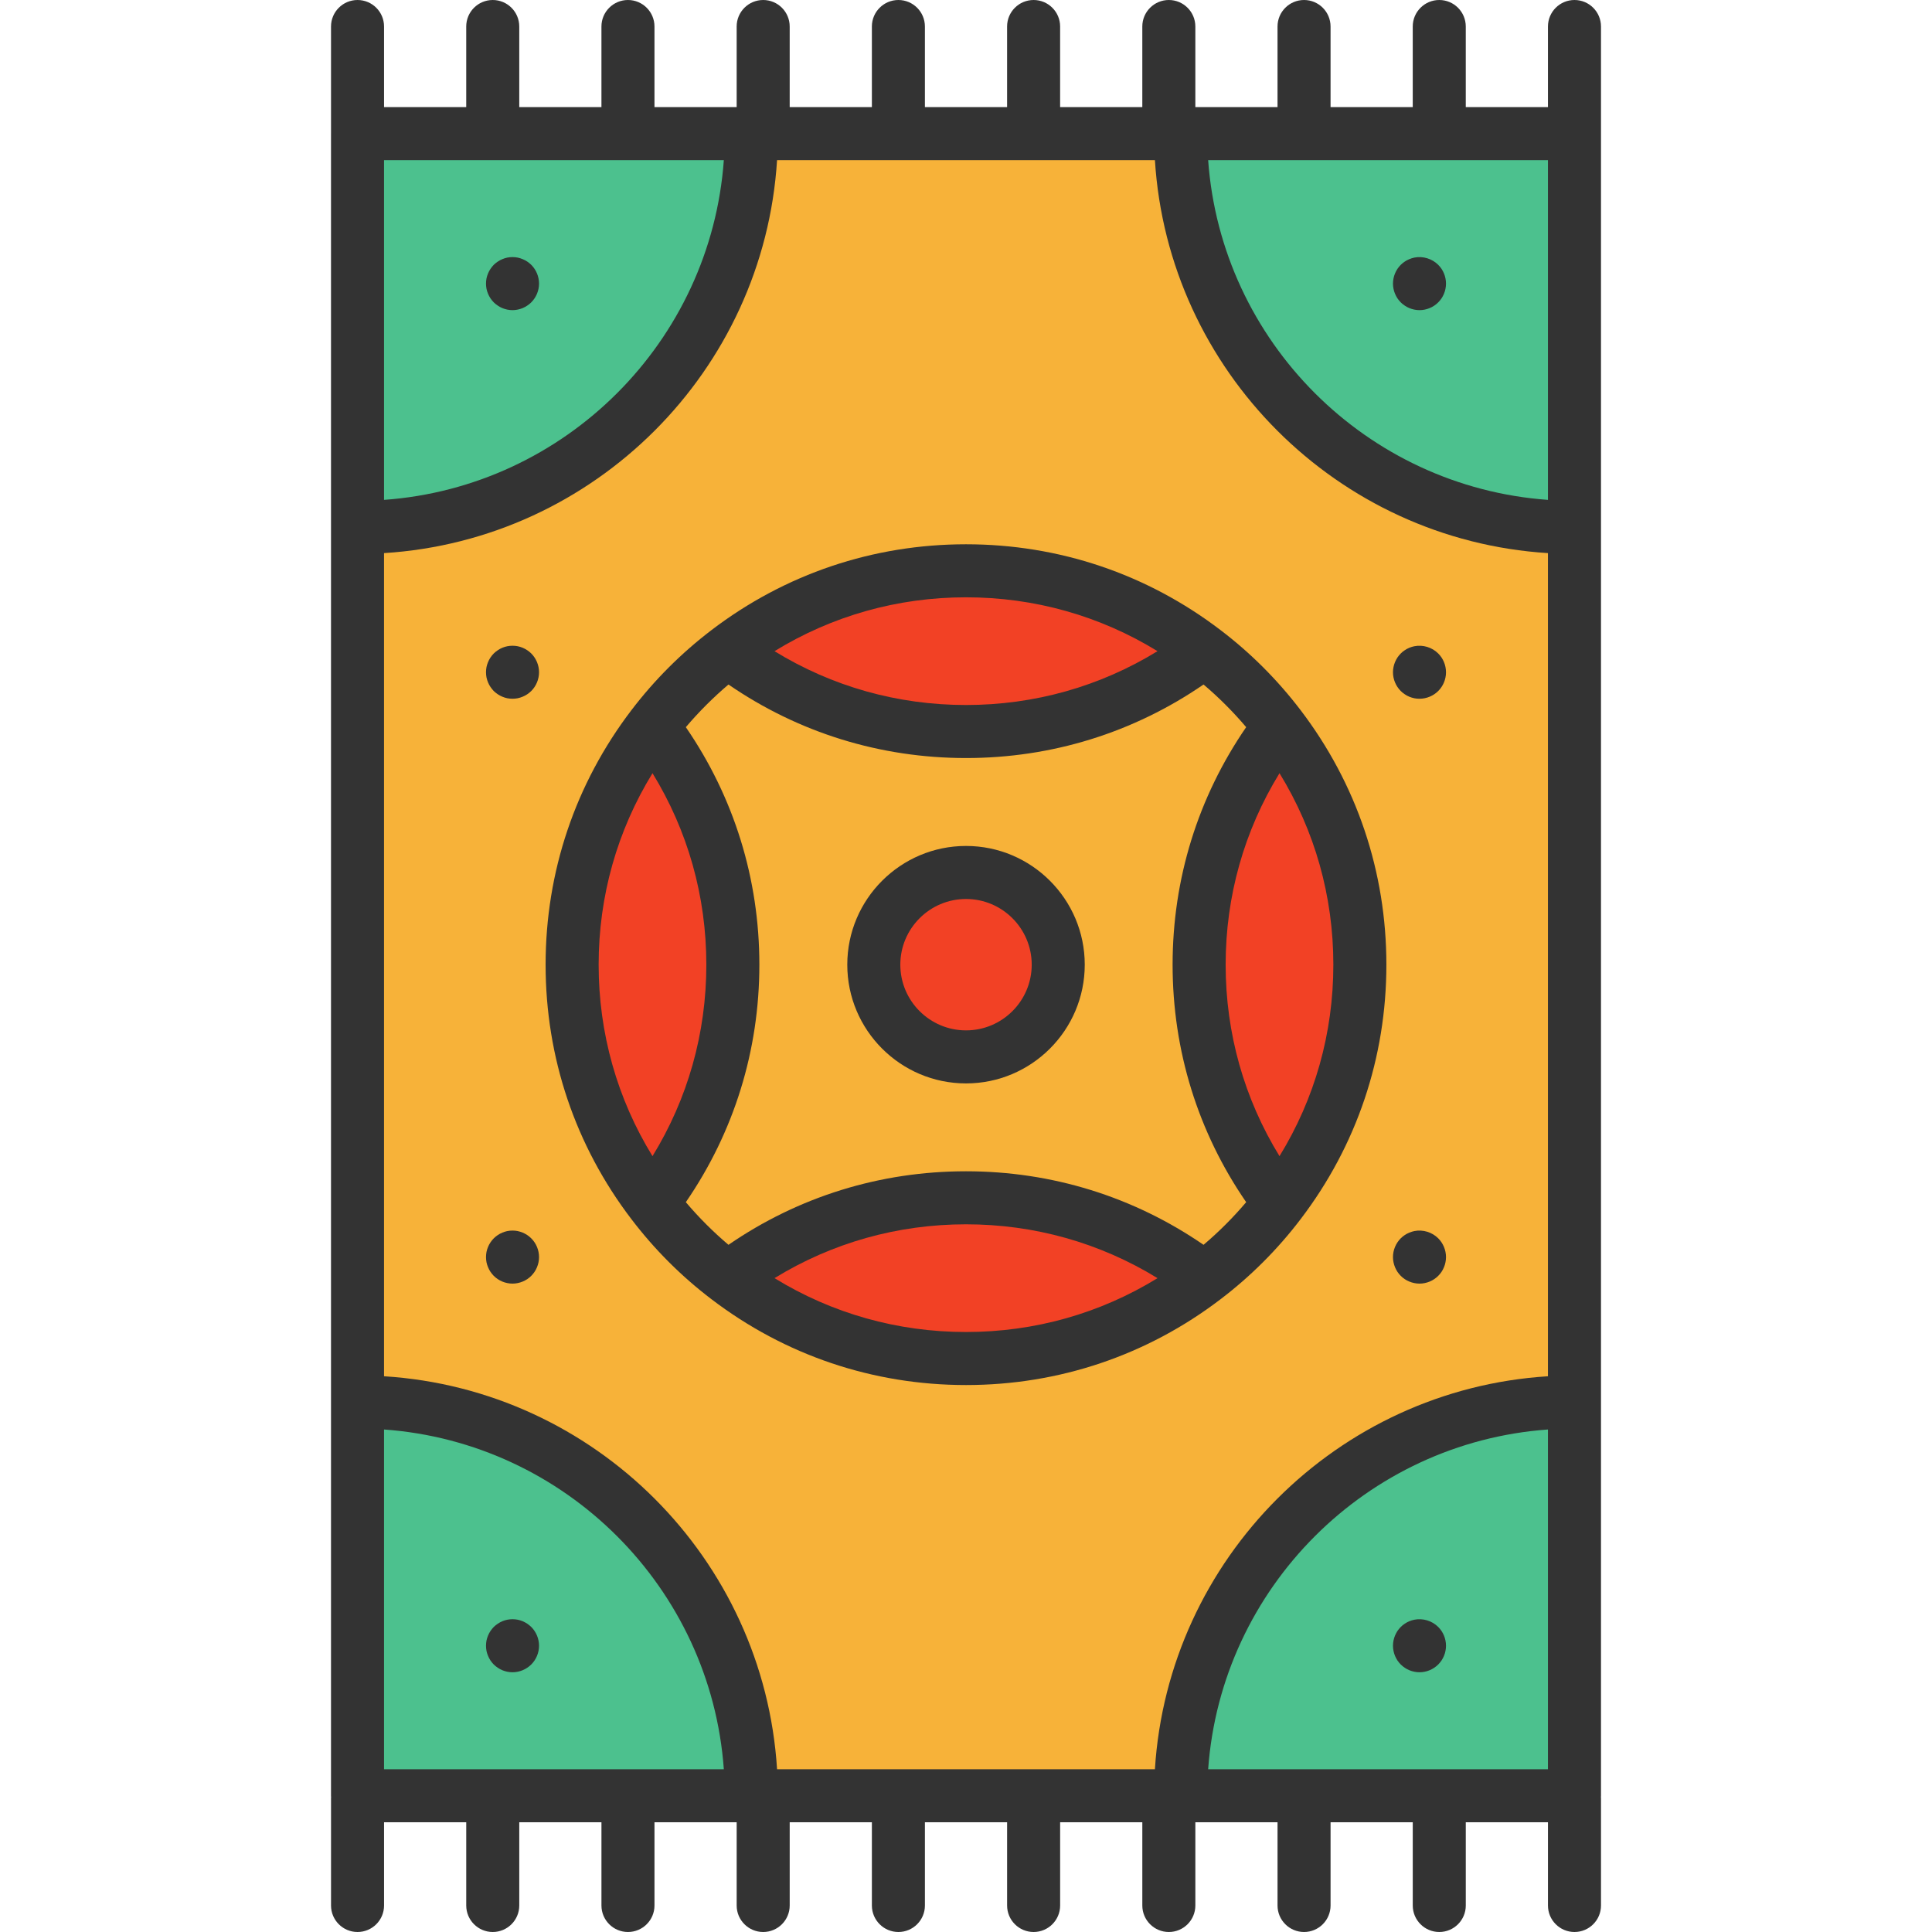 <?xml version="1.0" encoding="iso-8859-1"?>
<!-- Uploaded to: SVG Repo, www.svgrepo.com, Generator: SVG Repo Mixer Tools -->
<svg version="1.1" id="Layer_1" xmlns="http://www.w3.org/2000/svg" xmlns:xlink="http://www.w3.org/1999/xlink" 
	 viewBox="0 0 437.156 437.156" xml:space="preserve">
<g>
	<rect x="80.899" y="30.227" style="fill:#4CC18E;" width="275.359" height="376.101"/>
	<path style="fill:#F24125;" d="M218.582,271.027c20.261,0,38.978,6.772,53.955,18.179c-14.966,11.418-33.672,18.19-53.955,18.19
		c-20.272,0-38.978-6.772-53.955-18.19C179.593,277.799,198.298,271.027,218.582,271.027z"/>
	<path style="fill:#F24125;" d="M147.645,164.325c11.407,14.978,18.179,33.683,18.179,53.955s-6.772,38.978-18.179,53.944
		c-11.418-14.966-18.19-33.672-18.19-53.944S136.227,179.303,147.645,164.325z"/>
	<path style="fill:#F24125;" d="M272.537,147.344c-14.978,11.407-33.694,18.179-53.955,18.179c-20.284,0-38.989-6.772-53.955-18.179
		c14.978-11.418,33.683-18.19,53.955-18.19C238.865,129.154,257.571,135.926,272.537,147.344z"/>
	<path style="fill:#F24125;" d="M289.518,164.325c11.407,14.978,18.179,33.683,18.179,53.955s-6.772,38.978-18.179,53.944
		c-11.418-14.966-18.19-33.672-18.19-53.944S278.1,179.303,289.518,164.325z"/>
	<path style="fill:#F7B239;" d="M356.257,119.348v197.866c-49.22,0-89.127,39.896-89.127,89.116h-97.108
		c0-49.22-39.907-89.116-89.127-89.116V119.348c49.22,0,89.127-39.896,89.127-89.116h97.108
		C267.13,79.452,307.037,119.348,356.257,119.348z M307.697,218.281c0-20.272-6.772-38.978-18.179-53.955
		c-4.869-6.392-10.578-12.112-16.981-16.981c-14.966-11.418-33.672-18.19-53.955-18.19c-20.272,0-38.978,6.772-53.955,18.19
		c-6.392,4.869-12.112,10.59-16.981,16.981c-11.418,14.978-18.19,33.683-18.19,53.955s6.772,38.978,18.19,53.944
		c4.869,6.403,10.59,12.123,16.981,16.981c14.978,11.418,33.683,18.19,53.955,18.19c20.284,0,38.989-6.772,53.955-18.19
		c6.403-4.869,12.112-10.578,16.981-16.981C300.925,257.258,307.697,238.553,307.697,218.281z"/>
	<path style="fill:#F7B239;" d="M272.537,147.344c6.403,4.869,12.112,10.59,16.981,16.981c-11.418,14.978-18.19,33.683-18.19,53.955
		s6.772,38.978,18.19,53.944c-4.869,6.403-10.578,12.112-16.981,16.981c-14.978-11.407-33.694-18.179-53.955-18.179
		c-20.284,0-38.989,6.772-53.955,18.179c-6.392-4.858-12.112-10.578-16.981-16.981c11.407-14.966,18.179-33.672,18.179-53.944
		s-6.772-38.978-18.179-53.955c4.869-6.392,10.59-12.112,16.981-16.981c14.966,11.407,33.672,18.179,53.955,18.179
		C238.843,165.523,257.559,158.751,272.537,147.344z M239.447,218.281c0-11.53-9.347-20.866-20.866-20.866
		c-11.53,0-20.866,9.336-20.866,20.866c0,11.519,9.336,20.866,20.866,20.866C230.1,239.146,239.447,229.799,239.447,218.281z"/>
	<path style="fill:#F24125;" d="M218.582,197.415c11.519,0,20.866,9.336,20.866,20.866c0,11.519-9.347,20.866-20.866,20.866
		c-11.53,0-20.866-9.347-20.866-20.866C197.716,206.751,207.052,197.415,218.582,197.415z"/>
	<path style="fill:#333333;" d="M218.582,245.146c-14.814,0-26.866-12.052-26.866-26.865c0-14.814,12.052-26.866,26.866-26.866
		s26.866,12.052,26.866,26.866C245.447,233.094,233.396,245.146,218.582,245.146z M218.582,203.415
		c-8.197,0-14.866,6.669-14.866,14.866s6.669,14.865,14.866,14.865s14.866-6.668,14.866-14.865S226.779,203.415,218.582,203.415z"/>
	<path style="fill:#333333;" d="M294.291,160.689c-5.216-6.846-11.313-12.943-18.115-18.116
		c-16.653-12.704-36.569-19.419-57.594-19.419c-21.013,0-40.928,6.715-57.591,19.417c-6.824,5.199-12.92,11.295-18.117,18.117
		c-12.704,16.665-19.419,36.58-19.419,57.593c0,21.018,6.715,40.93,19.415,57.576c5.2,6.838,11.299,12.937,18.12,18.121
		c16.664,12.704,36.579,19.418,57.593,19.418c21.026,0,40.942-6.715,57.587-19.414c6.831-5.195,12.929-11.293,18.125-18.125
		c12.693-16.657,19.403-36.567,19.403-57.576C313.697,197.274,306.987,177.359,294.291,160.689z M261.912,147.34
		c-13.007,7.984-27.824,12.183-43.331,12.183c-15.515,0-30.332-4.198-43.331-12.18c13.004-7.988,27.82-12.189,43.331-12.189
		C234.098,135.154,248.913,139.353,261.912,147.34z M135.455,218.281c0-15.51,4.2-30.325,12.188-43.329
		c7.983,13.007,12.181,27.823,12.181,43.329c0,15.51-4.198,30.324-12.182,43.323C139.655,248.608,135.455,233.794,135.455,218.281z
		 M175.251,289.207c12.999-7.982,27.816-12.18,43.331-12.18c15.507,0,30.324,4.199,43.331,12.183
		c-12.995,7.987-27.812,12.186-43.331,12.186C203.072,301.396,188.257,297.196,175.251,289.207z M272.327,281.666
		c-15.851-10.894-34.329-16.639-53.746-16.639c-19.428,0-37.906,5.745-53.748,16.639c-3.473-2.943-6.699-6.169-9.648-9.649
		c10.893-15.841,16.638-34.316,16.638-53.736c0-19.417-5.745-37.894-16.637-53.744c2.948-3.474,6.176-6.701,9.65-9.65
		c15.841,10.892,34.318,16.636,53.744,16.636c19.417,0,37.895-5.745,53.746-16.639c3.468,2.941,6.694,6.169,9.648,9.651
		c-10.9,15.846-16.648,34.324-16.648,53.746c0,19.426,5.748,37.901,16.648,53.737C279.03,275.493,275.804,278.719,272.327,281.666z
		 M289.516,261.604c-7.988-12.995-12.188-27.809-12.188-43.323c0-15.51,4.2-30.326,12.188-43.329
		c7.983,13.007,12.182,27.823,12.182,43.329C301.697,233.791,297.499,248.604,289.516,261.604z"/>
	<path style="fill:#333333;" d="M362.257,30.246c0-0.007,0.001-0.013,0.001-0.019V6c0-3.313-2.687-6-6-6s-6,2.687-6,6v18.232
		h-18.595V6c0-3.313-2.687-6-6-6s-6,2.687-6,6v18.232h-18.596V6c0-3.313-2.687-6-6-6s-6,2.687-6,6v18.232h-18.595V6
		c0-3.313-2.687-6-6-6s-6,2.687-6,6v18.232h-18.596V6c0-3.313-2.687-6-6-6s-6,2.687-6,6v18.232H209.28V6c0-3.313-2.687-6-6-6
		s-6,2.687-6,6v18.232h-18.595V6c0-3.313-2.687-6-6-6s-6,2.687-6,6v18.232h-18.596V6c0-3.313-2.687-6-6-6s-6,2.687-6,6v18.232
		h-18.595V6c0-3.313-2.687-6-6-6s-6,2.687-6,6v18.232H86.899V6c0-3.313-2.687-6-6-6s-6,2.687-6,6v24.164
		c0,0.023-0.003,0.045-0.003,0.068v376.097c0,0.112,0.011,0.222,0.017,0.333c-0.004,0.089-0.013,0.176-0.013,0.266v24.228
		c0,3.313,2.687,6,6,6s6-2.687,6-6V412.33h18.596v18.826c0,3.313,2.687,6,6,6s6-2.687,6-6V412.33h18.595v18.826c0,3.313,2.687,6,6,6
		s6-2.687,6-6V412.33h18.596v18.826c0,3.313,2.687,6,6,6s6-2.687,6-6V412.33h18.595v18.826c0,3.313,2.687,6,6,6s6-2.687,6-6V412.33
		h18.596v18.826c0,3.313,2.687,6,6,6s6-2.687,6-6V412.33h18.596v18.826c0,3.313,2.687,6,6,6s6-2.687,6-6V412.33h18.595v18.826
		c0,3.313,2.687,6,6,6s6-2.687,6-6V412.33h18.596v18.826c0,3.313,2.687,6,6,6s6-2.687,6-6V412.33h18.595v18.826c0,3.313,2.687,6,6,6
		s6-2.687,6-6v-24.228c0-0.104-0.01-0.206-0.016-0.309c0.005-0.097,0.015-0.192,0.015-0.29V30.246H362.257z M350.257,36.232v76.875
		c-41.059-2.945-73.94-35.822-76.887-76.875C273.37,36.232,350.257,36.232,350.257,36.232z M163.782,36.232
		c-2.946,41.053-35.828,73.93-76.887,76.875V36.232H163.782z M86.895,400.329v-76.875c41.059,2.945,73.94,35.822,76.887,76.875
		H86.895z M175.827,400.329c-2.983-47.677-41.249-85.938-88.932-88.921V125.153c47.683-2.982,85.949-41.244,88.932-88.921h85.497
		c2.983,47.677,41.249,85.938,88.932,88.921v186.255c-47.683,2.982-85.949,41.244-88.932,88.921H175.827z M273.37,400.329
		c2.946-41.053,35.828-73.93,76.887-76.875v76.875H273.37z"/>
	<g>
		<g>
			<path style="fill:#333333;" d="M115.969,70.176c-0.39,0-0.79-0.04-1.18-0.12c-0.38-0.08-0.76-0.19-1.12-0.34
				s-0.71-0.34-1.03-0.56c-0.33-0.21-0.64-0.47-0.92-0.74c-0.27-0.28-0.52-0.58-0.74-0.91s-0.4-0.68-0.55-1.04s-0.27-0.74-0.35-1.12
				c-0.07-0.39-0.11-0.78-0.11-1.17s0.04-0.79,0.11-1.18c0.08-0.38,0.2-0.76,0.35-1.12s0.33-0.71,0.55-1.03
				c0.22-0.33,0.47-0.64,0.74-0.92c0.28-0.27,0.59-0.52,0.92-0.74c0.32-0.22,0.67-0.4,1.03-0.55s0.74-0.27,1.12-0.35
				c0.78-0.15,1.58-0.15,2.35,0c0.38,0.08,0.76,0.2,1.12,0.35c0.36,0.15,0.71,0.33,1.04,0.55c0.33,0.22,0.63,0.47,0.91,0.74
				c1.12,1.12,1.76,2.67,1.76,4.25c0,1.57-0.64,3.12-1.76,4.24c-0.28,0.27-0.58,0.53-0.91,0.74c-0.33,0.22-0.68,0.41-1.04,0.56
				c-0.36,0.15-0.74,0.26-1.12,0.34C116.75,70.136,116.36,70.176,115.969,70.176z"/>
			<path style="fill:#333333;" d="M321.19,70.176c-0.39,0-0.78-0.04-1.17-0.12c-0.38-0.08-0.76-0.19-1.12-0.34
				c-0.37-0.15-0.72-0.34-1.04-0.56c-0.33-0.21-0.64-0.47-0.91-0.74c-0.28-0.28-0.53-0.59-0.75-0.91c-0.21-0.33-0.4-0.68-0.55-1.04
				c-0.15-0.36-0.26-0.74-0.34-1.12c-0.08-0.39-0.12-0.78-0.12-1.17s0.04-0.79,0.12-1.18c0.08-0.38,0.19-0.76,0.34-1.12
				c0.15-0.36,0.34-0.71,0.55-1.04c0.22-0.32,0.47-0.63,0.75-0.91c0.27-0.27,0.58-0.52,0.91-0.74c0.32-0.22,0.67-0.4,1.04-0.55
				c0.36-0.15,0.74-0.27,1.12-0.35c1.95-0.39,4.02,0.25,5.41,1.64c0.28,0.28,0.53,0.59,0.75,0.91c0.22,0.33,0.4,0.68,0.55,1.04
				c0.15,0.36,0.27,0.74,0.34,1.12c0.08,0.39,0.12,0.79,0.12,1.18s-0.04,0.78-0.12,1.17c-0.07,0.38-0.19,0.76-0.34,1.12
				c-0.15,0.36-0.33,0.71-0.55,1.04c-0.22,0.32-0.47,0.63-0.75,0.91C324.32,69.536,322.77,70.176,321.19,70.176z"/>
		</g>
		<g>
			<path style="fill:#333333;" d="M115.969,378.386c-0.39,0-0.79-0.04-1.18-0.12c-0.38-0.08-0.76-0.19-1.12-0.34
				s-0.71-0.34-1.03-0.56c-0.33-0.21-0.64-0.47-0.92-0.74c-0.27-0.28-0.52-0.58-0.74-0.91c-0.22-0.33-0.4-0.68-0.55-1.04
				c-0.15-0.36-0.27-0.74-0.35-1.12c-0.07-0.39-0.11-0.78-0.11-1.17c0-0.4,0.04-0.79,0.11-1.18c0.08-0.38,0.2-0.76,0.35-1.12
				s0.33-0.71,0.55-1.04c0.22-0.32,0.47-0.63,0.74-0.91c0.28-0.27,0.59-0.52,0.92-0.74c0.32-0.22,0.67-0.4,1.03-0.56
				c0.36-0.15,0.74-0.26,1.12-0.34c0.78-0.15,1.58-0.15,2.35,0c0.38,0.08,0.76,0.19,1.12,0.34c0.36,0.16,0.71,0.34,1.04,0.56
				s0.63,0.47,0.91,0.74c1.12,1.12,1.76,2.67,1.76,4.25c0,1.57-0.64,3.12-1.76,4.24c-0.28,0.27-0.58,0.53-0.91,0.74
				c-0.33,0.22-0.68,0.41-1.04,0.56s-0.74,0.26-1.12,0.34C116.75,378.346,116.36,378.386,115.969,378.386z"/>
			<path style="fill:#333333;" d="M321.19,378.386c-0.39,0-0.78-0.04-1.17-0.12c-0.38-0.08-0.76-0.19-1.12-0.34
				c-0.37-0.15-0.72-0.34-1.04-0.56c-0.33-0.22-0.64-0.47-0.91-0.74c-0.28-0.28-0.53-0.59-0.75-0.91c-0.21-0.33-0.4-0.68-0.55-1.04
				c-0.15-0.36-0.26-0.74-0.34-1.12c-0.08-0.39-0.12-0.78-0.12-1.17s0.04-0.79,0.12-1.18c0.08-0.38,0.19-0.76,0.34-1.12
				c0.15-0.36,0.34-0.71,0.55-1.04c0.22-0.32,0.47-0.63,0.75-0.91c0.27-0.27,0.58-0.53,0.91-0.74c0.32-0.22,0.67-0.41,1.04-0.56
				c0.36-0.15,0.74-0.26,1.12-0.34c1.95-0.39,4.02,0.25,5.41,1.64c0.28,0.28,0.53,0.59,0.75,0.91c0.22,0.33,0.4,0.68,0.55,1.04
				c0.15,0.36,0.27,0.74,0.34,1.12c0.08,0.39,0.12,0.79,0.12,1.18s-0.04,0.78-0.12,1.17c-0.07,0.38-0.19,0.76-0.34,1.12
				c-0.15,0.36-0.33,0.71-0.55,1.04c-0.22,0.32-0.47,0.63-0.75,0.91C324.32,377.736,322.77,378.386,321.19,378.386z"/>
		</g>
	</g>
	<g>
		<g>
			<path style="fill:#333333;" d="M115.969,158.106c-0.39,0-0.79-0.04-1.18-0.11c-0.38-0.08-0.76-0.2-1.12-0.35
				c-0.36-0.15-0.71-0.33-1.03-0.55c-0.33-0.22-0.64-0.47-0.92-0.74c-0.27-0.28-0.52-0.59-0.74-0.92c-0.22-0.32-0.4-0.67-0.55-1.03
				s-0.27-0.74-0.35-1.12c-0.07-0.39-0.11-0.79-0.11-1.18s0.04-0.78,0.11-1.17c0.08-0.38,0.2-0.76,0.35-1.12s0.33-0.71,0.55-1.04
				c0.22-0.33,0.47-0.63,0.74-0.91c0.28-0.27,0.59-0.53,0.92-0.74c0.32-0.22,0.67-0.41,1.03-0.56s0.74-0.26,1.12-0.34
				c0.78-0.15,1.58-0.15,2.35,0c0.38,0.08,0.76,0.19,1.12,0.34s0.71,0.34,1.04,0.56c0.33,0.21,0.63,0.47,0.91,0.74
				c1.12,1.12,1.76,2.67,1.76,4.24c0,1.58-0.64,3.13-1.76,4.25c-0.28,0.27-0.58,0.52-0.91,0.74s-0.68,0.4-1.04,0.55
				c-0.36,0.15-0.74,0.27-1.12,0.35C116.75,158.066,116.36,158.106,115.969,158.106z"/>
			<path style="fill:#333333;" d="M321.19,158.106c-0.39,0-0.79-0.03-1.17-0.11s-0.76-0.19-1.12-0.34
				c-0.37-0.15-0.72-0.34-1.04-0.56c-0.33-0.21-0.64-0.47-0.91-0.74c-1.12-1.12-1.76-2.67-1.76-4.24c0-0.4,0.04-0.79,0.12-1.18
				c0.08-0.38,0.19-0.76,0.34-1.12c0.15-0.36,0.34-0.71,0.55-1.04c0.22-0.32,0.47-0.63,0.75-0.91c0.27-0.27,0.58-0.53,0.91-0.74
				c0.32-0.22,0.67-0.41,1.04-0.56c0.36-0.15,0.74-0.26,1.12-0.34c1.95-0.39,4.02,0.25,5.41,1.64c0.28,0.28,0.53,0.59,0.75,0.91
				c0.22,0.33,0.4,0.68,0.55,1.04c0.15,0.36,0.27,0.74,0.34,1.12c0.08,0.39,0.12,0.78,0.12,1.18c0,1.58-0.64,3.12-1.76,4.24
				C324.32,157.466,322.77,158.106,321.19,158.106z"/>
		</g>
		<g>
			<path style="fill:#333333;" d="M115.969,290.446c-0.39,0-0.79-0.04-1.18-0.12c-0.38-0.08-0.76-0.19-1.12-0.34
				s-0.71-0.34-1.03-0.55c-0.33-0.22-0.64-0.47-0.92-0.75c-0.27-0.28-0.52-0.58-0.74-0.91c-0.22-0.33-0.4-0.68-0.55-1.04
				c-0.15-0.36-0.27-0.74-0.35-1.12c-0.07-0.39-0.11-0.78-0.11-1.17s0.04-0.79,0.11-1.17c0.08-0.39,0.2-0.77,0.35-1.13
				c0.15-0.36,0.33-0.71,0.55-1.03c0.22-0.33,0.47-0.64,0.74-0.91c0.28-0.28,0.59-0.53,0.92-0.75c0.32-0.22,0.67-0.4,1.03-0.55
				s0.74-0.27,1.12-0.35c0.78-0.15,1.58-0.15,2.35,0c0.38,0.08,0.76,0.2,1.12,0.35s0.71,0.33,1.04,0.55s0.63,0.47,0.91,0.75
				c1.12,1.11,1.76,2.66,1.76,4.24s-0.64,3.12-1.76,4.24c-0.28,0.28-0.58,0.53-0.91,0.75c-0.33,0.21-0.68,0.4-1.04,0.55
				s-0.74,0.26-1.12,0.34C116.75,290.406,116.36,290.446,115.969,290.446z"/>
			<path style="fill:#333333;" d="M321.19,290.446c-0.39,0-0.78-0.04-1.17-0.12c-0.38-0.08-0.76-0.19-1.12-0.34
				c-0.37-0.15-0.72-0.34-1.04-0.55c-0.33-0.22-0.64-0.47-0.91-0.75c-0.28-0.28-0.53-0.58-0.75-0.91c-0.21-0.33-0.4-0.68-0.55-1.04
				c-0.15-0.36-0.26-0.74-0.34-1.12c-0.08-0.39-0.12-0.78-0.12-1.17c0-1.58,0.64-3.13,1.76-4.25c0.27-0.27,0.58-0.52,0.91-0.74
				c0.32-0.22,0.67-0.4,1.04-0.55c0.36-0.15,0.74-0.27,1.12-0.35c1.95-0.39,4.02,0.25,5.41,1.64c1.12,1.12,1.76,2.67,1.76,4.25
				c0,0.39-0.04,0.78-0.12,1.17c-0.07,0.38-0.19,0.76-0.34,1.12c-0.15,0.36-0.33,0.71-0.55,1.04c-0.22,0.33-0.47,0.63-0.75,0.91
				C324.32,289.806,322.77,290.446,321.19,290.446z"/>
		</g>
	</g>
</g>
</svg>
